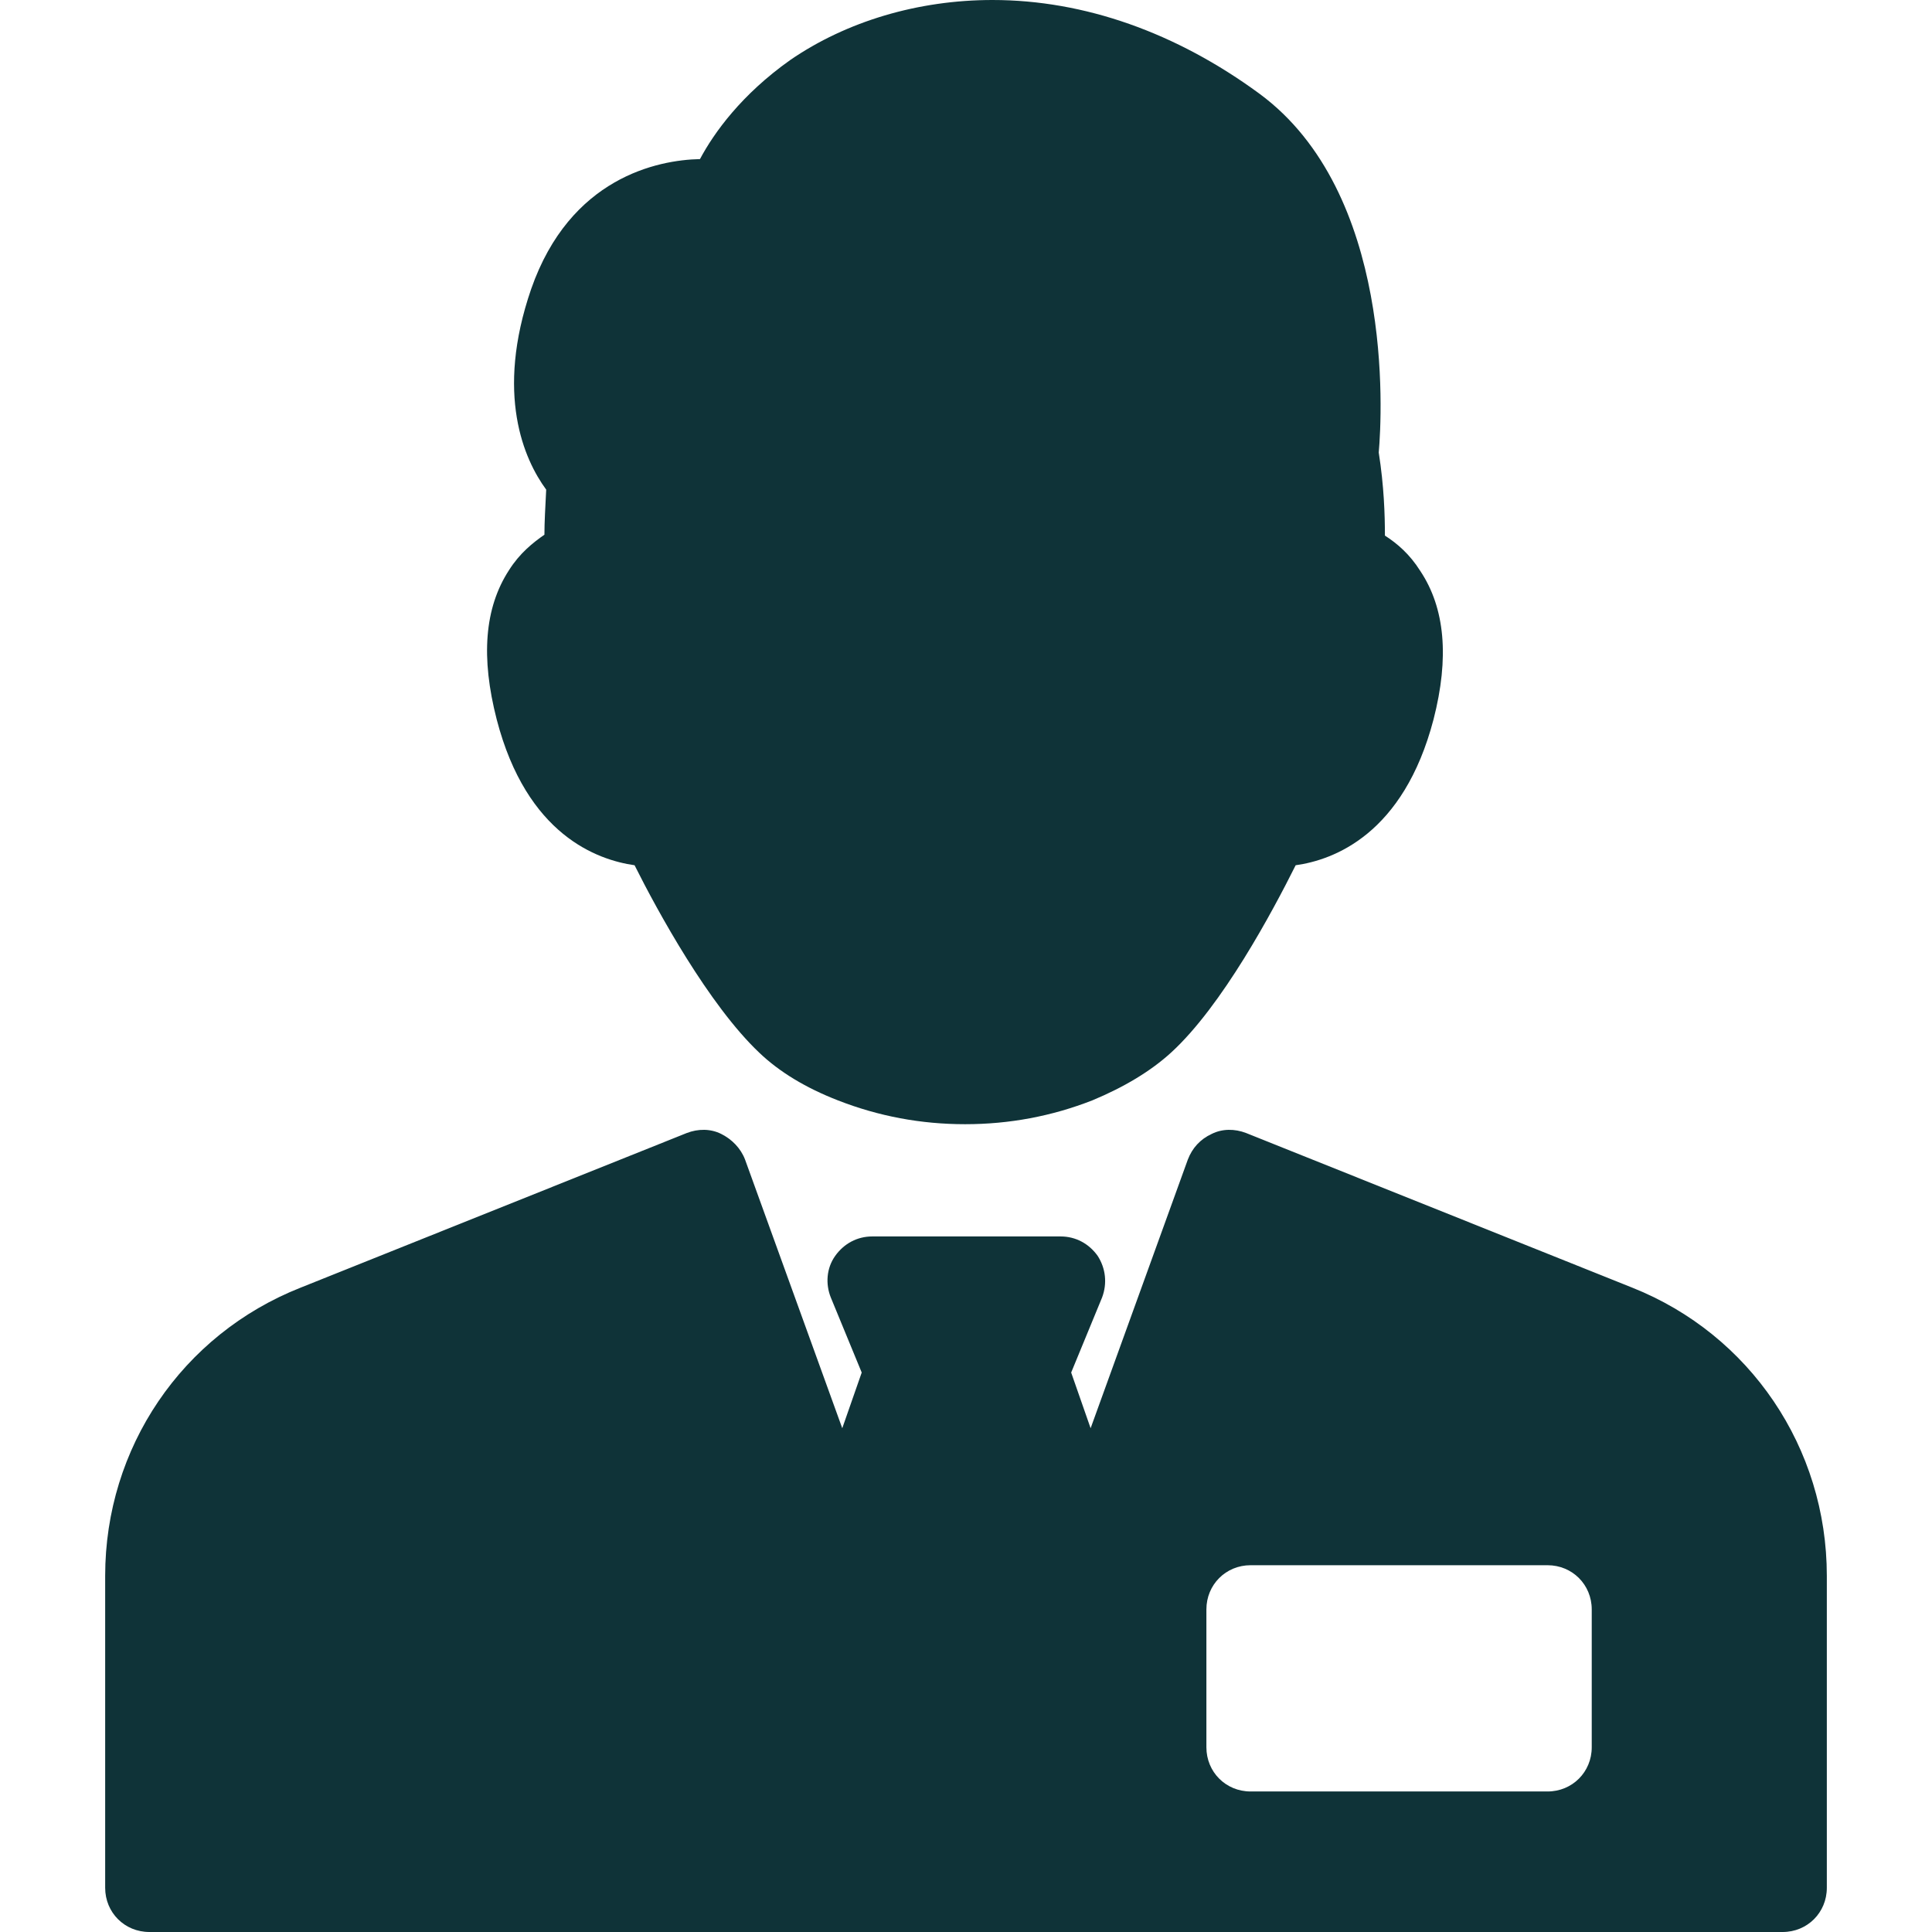 <?xml version="1.0" encoding="utf-8"?>
<!-- Generator: Adobe Illustrator 23.0.3, SVG Export Plug-In . SVG Version: 6.00 Build 0)  -->
<svg version="1.1" id="Capa_1" xmlns="http://www.w3.org/2000/svg" xmlns:xlink="http://www.w3.org/1999/xlink" x="0px" y="0px"
	 width="218.6px" height="218.6px" viewBox="0 0 218.6 218.6" style="enable-background:new 0 0 218.6 218.6;" xml:space="preserve"
	>
<style type="text/css">
	.st0{fill:#0F3338;}
</style>
<path class="st0" d="M162.2,81.4c-3.4,13-11.3,15.9-15.6,16.5c-2.6,5.2-8.3,15.9-14.1,21.2c-2.3,2.1-5.3,3.9-8.9,5.4
	c-4.6,1.8-9.4,2.7-14.4,2.7s-9.8-0.9-14.4-2.7c-3.6-1.4-6.6-3.2-8.9-5.4c-5.7-5.4-11.5-16-14.1-21.2c-4.2-0.6-12.2-3.4-15.6-16.5
	c-1.8-7-1.4-12.6,1.4-16.9c1.2-1.9,2.7-3.1,4-4c0-1.4,0.1-3.1,0.2-5.1C59.3,52,56,44.6,60.1,32.7C64.5,20.1,74.4,18.1,79.2,18
	c1.6-3,4.7-7.3,10.2-11.2C95.8,2.4,103.9,0,112.3,0c10.4,0,20.8,3.7,30.2,10.6c15.2,11.2,13.9,36.1,13.5,40.6
	c0.6,3.8,0.7,7.1,0.7,9.4c1.4,0.9,2.8,2.1,4,4C163.5,68.8,164,74.4,162.2,81.4z M206.7,178.3v35.3c0,2.8-2.2,5-5,5H16.9
	c-2.8,0-5-2.2-5-5v-35.3c0-14.5,8.7-27.3,22.1-32.6l43.7-17.5c1.3-0.5,2.7-0.5,3.9,0.1c1.2,0.6,2.2,1.6,2.7,2.9l11,30.4l2.2-6.3
	l-3.5-8.5c-0.6-1.5-0.5-3.3,0.5-4.7s2.5-2.2,4.2-2.2H120c1.7,0,3.2,0.8,4.2,2.2c0.9,1.4,1.1,3.1,0.5,4.7l-3.5,8.5l2.2,6.3l11-30.4
	c0.5-1.3,1.4-2.3,2.7-2.9c1.2-0.6,2.6-0.6,3.9-0.1l43.7,17.5C198,151,206.7,163.8,206.7,178.3z M180.1,182.1c0-2.8-2.2-5-5-5h-33.6
	c-2.8,0-5,2.2-5,5v15.6c0,2.8,2.2,5,5,5h33.6c2.8,0,5-2.2,5-5V182.1L180.1,182.1z"/>
</svg>
